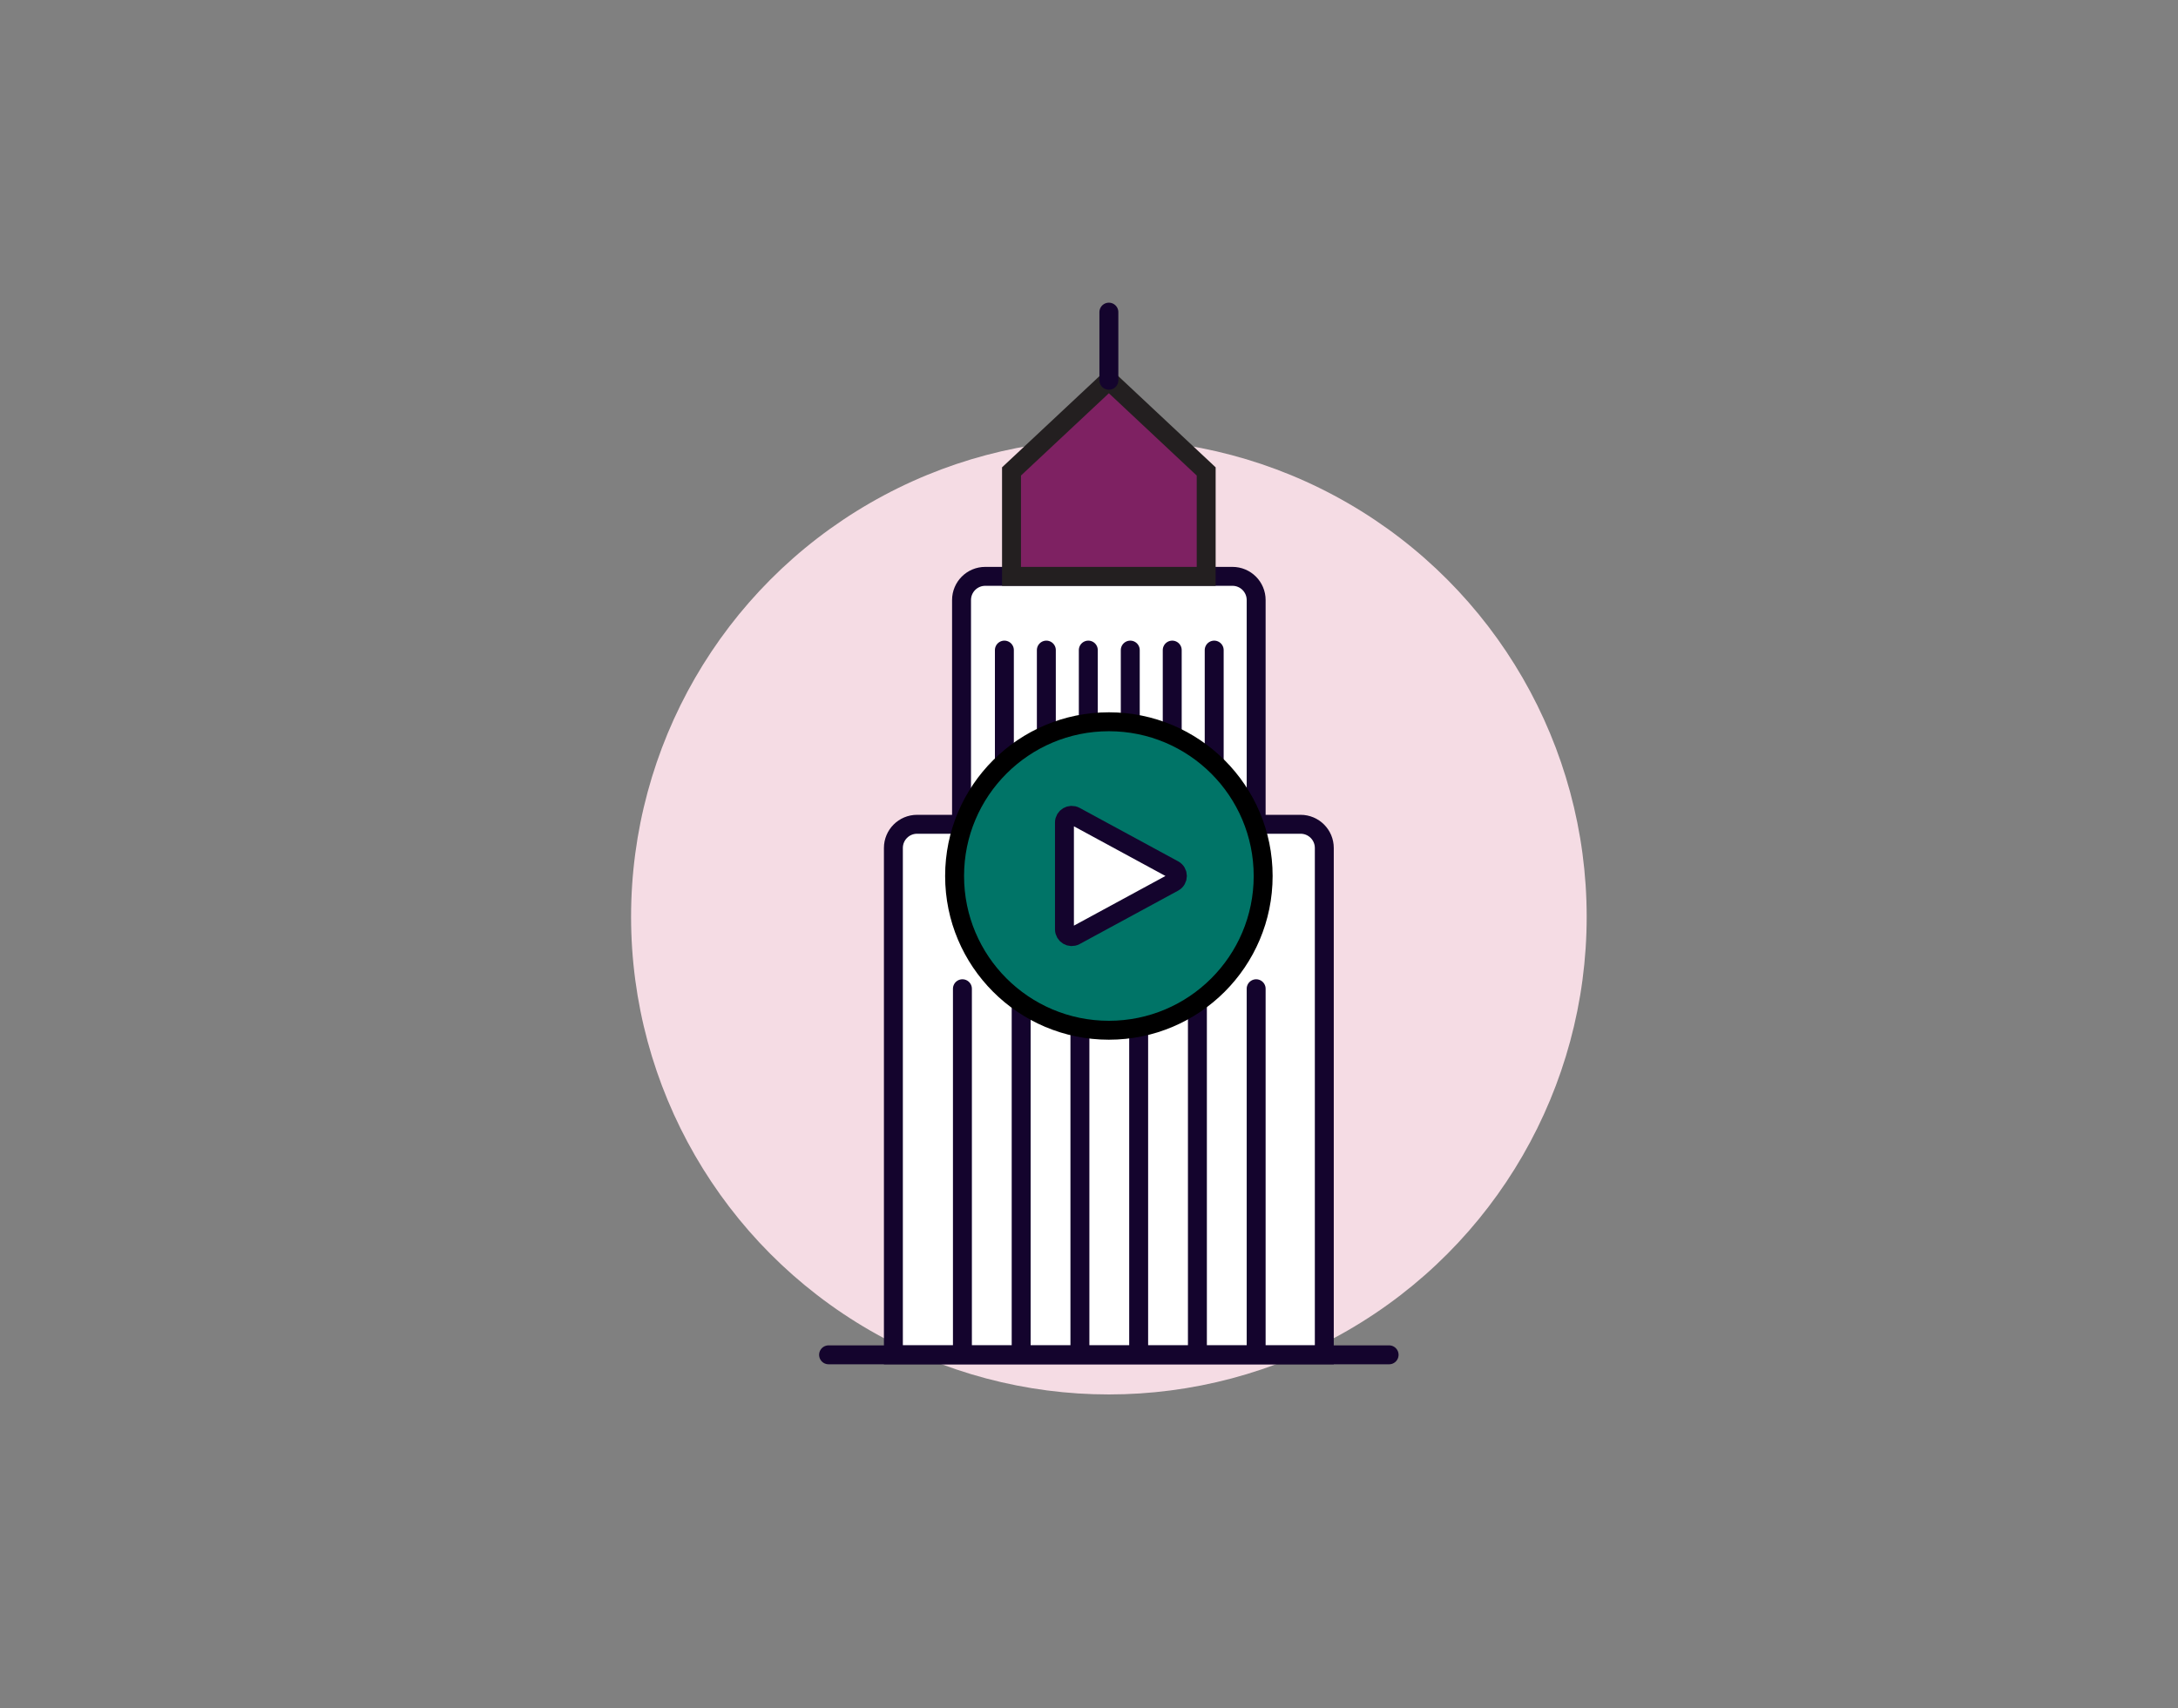 <?xml version="1.0" encoding="utf-8"?>
<!-- Generator: Adobe Illustrator 27.7.0, SVG Export Plug-In . SVG Version: 6.00 Build 0)  -->
<svg version="1.1" id="Layer_1" xmlns="http://www.w3.org/2000/svg" xmlns:xlink="http://www.w3.org/1999/xlink" x="0px" y="0px"
	 viewBox="0 0 345.16 270.77" style="enable-background:new 0 0 345.16 270.77;" xml:space="preserve">
<rect x="0" y="0" width="345.16" height="270.77" fill="#808080" stroke="none"/>
<style type="text/css">
	.st0{fill:#F5DCE4;}
	.st1{fill:#FFFFFF;stroke:#14042D;stroke-width:3;stroke-miterlimit:10;}
	.st2{fill:#FFFFFF;stroke:#14042D;stroke-width:3;stroke-linecap:round;stroke-miterlimit:10;}
	.st3{fill:#7E2162;stroke:#231F20;stroke-width:3;stroke-miterlimit:10;}
	.st4{fill:#FFFFFF;stroke:#14042D;stroke-width:3;stroke-linecap:round;stroke-linejoin:round;stroke-miterlimit:10;}
	.st5{fill:#007467;stroke:#000000;stroke-width:3;stroke-miterlimit:10;}
</style>
<g>
	<circle class="st0" cx="175.73" cy="145.32" r="75.72"/>
	<g>
		<path class="st1" d="M209.87,214.76h-68.29v-80.34c0-2.08,1.68-3.76,3.76-3.76h60.77c2.08,0,3.76,1.68,3.76,3.76V214.76z"/>
		<path class="st1" d="M199.07,130.66h-46.69V95.12c0-2.08,1.68-3.76,3.76-3.76h39.17c2.08,0,3.76,1.68,3.76,3.76V130.66z"/>
		<line class="st2" x1="131.31" y1="214.76" x2="220.14" y2="214.76"/>
		<line class="st2" x1="159.17" y1="130.66" x2="159.17" y2="103.05"/>
		<line class="st2" x1="165.82" y1="130.66" x2="165.82" y2="103.05"/>
		<line class="st2" x1="172.47" y1="130.66" x2="172.47" y2="103.05"/>
		<line class="st2" x1="179.12" y1="130.66" x2="179.12" y2="103.05"/>
		<line class="st2" x1="185.77" y1="130.66" x2="185.77" y2="103.05"/>
		<line class="st2" x1="192.42" y1="130.66" x2="192.42" y2="103.05"/>
		<line class="st2" x1="152.52" y1="214.43" x2="152.52" y2="156.73"/>
		<line class="st2" x1="161.83" y1="214.43" x2="161.83" y2="156.73"/>
		<line class="st2" x1="171.14" y1="214.43" x2="171.14" y2="156.73"/>
		<line class="st2" x1="180.45" y1="214.43" x2="180.45" y2="156.73"/>
		<line class="st2" x1="189.76" y1="214.43" x2="189.76" y2="156.73"/>
		<line class="st2" x1="199.07" y1="214.43" x2="199.07" y2="156.73"/>
		<polygon class="st3" points="191.15,91.36 160.3,91.36 160.3,74.73 175.73,60.28 191.15,74.73 		"/>
		<line class="st4" x1="175.73" y1="60.28" x2="175.73" y2="49.48"/>
	</g>
	<g>
		<circle class="st5" cx="175.73" cy="138.86" r="24.45"/>
		<path class="st2" d="M170.38,148.33l15.61-8.47c0.8-0.43,0.8-1.58,0-2.01l-15.61-8.47c-0.76-0.41-1.69,0.14-1.69,1v16.94
			C168.7,148.19,169.62,148.74,170.38,148.33z"/>
	</g>
</g>
</svg>

